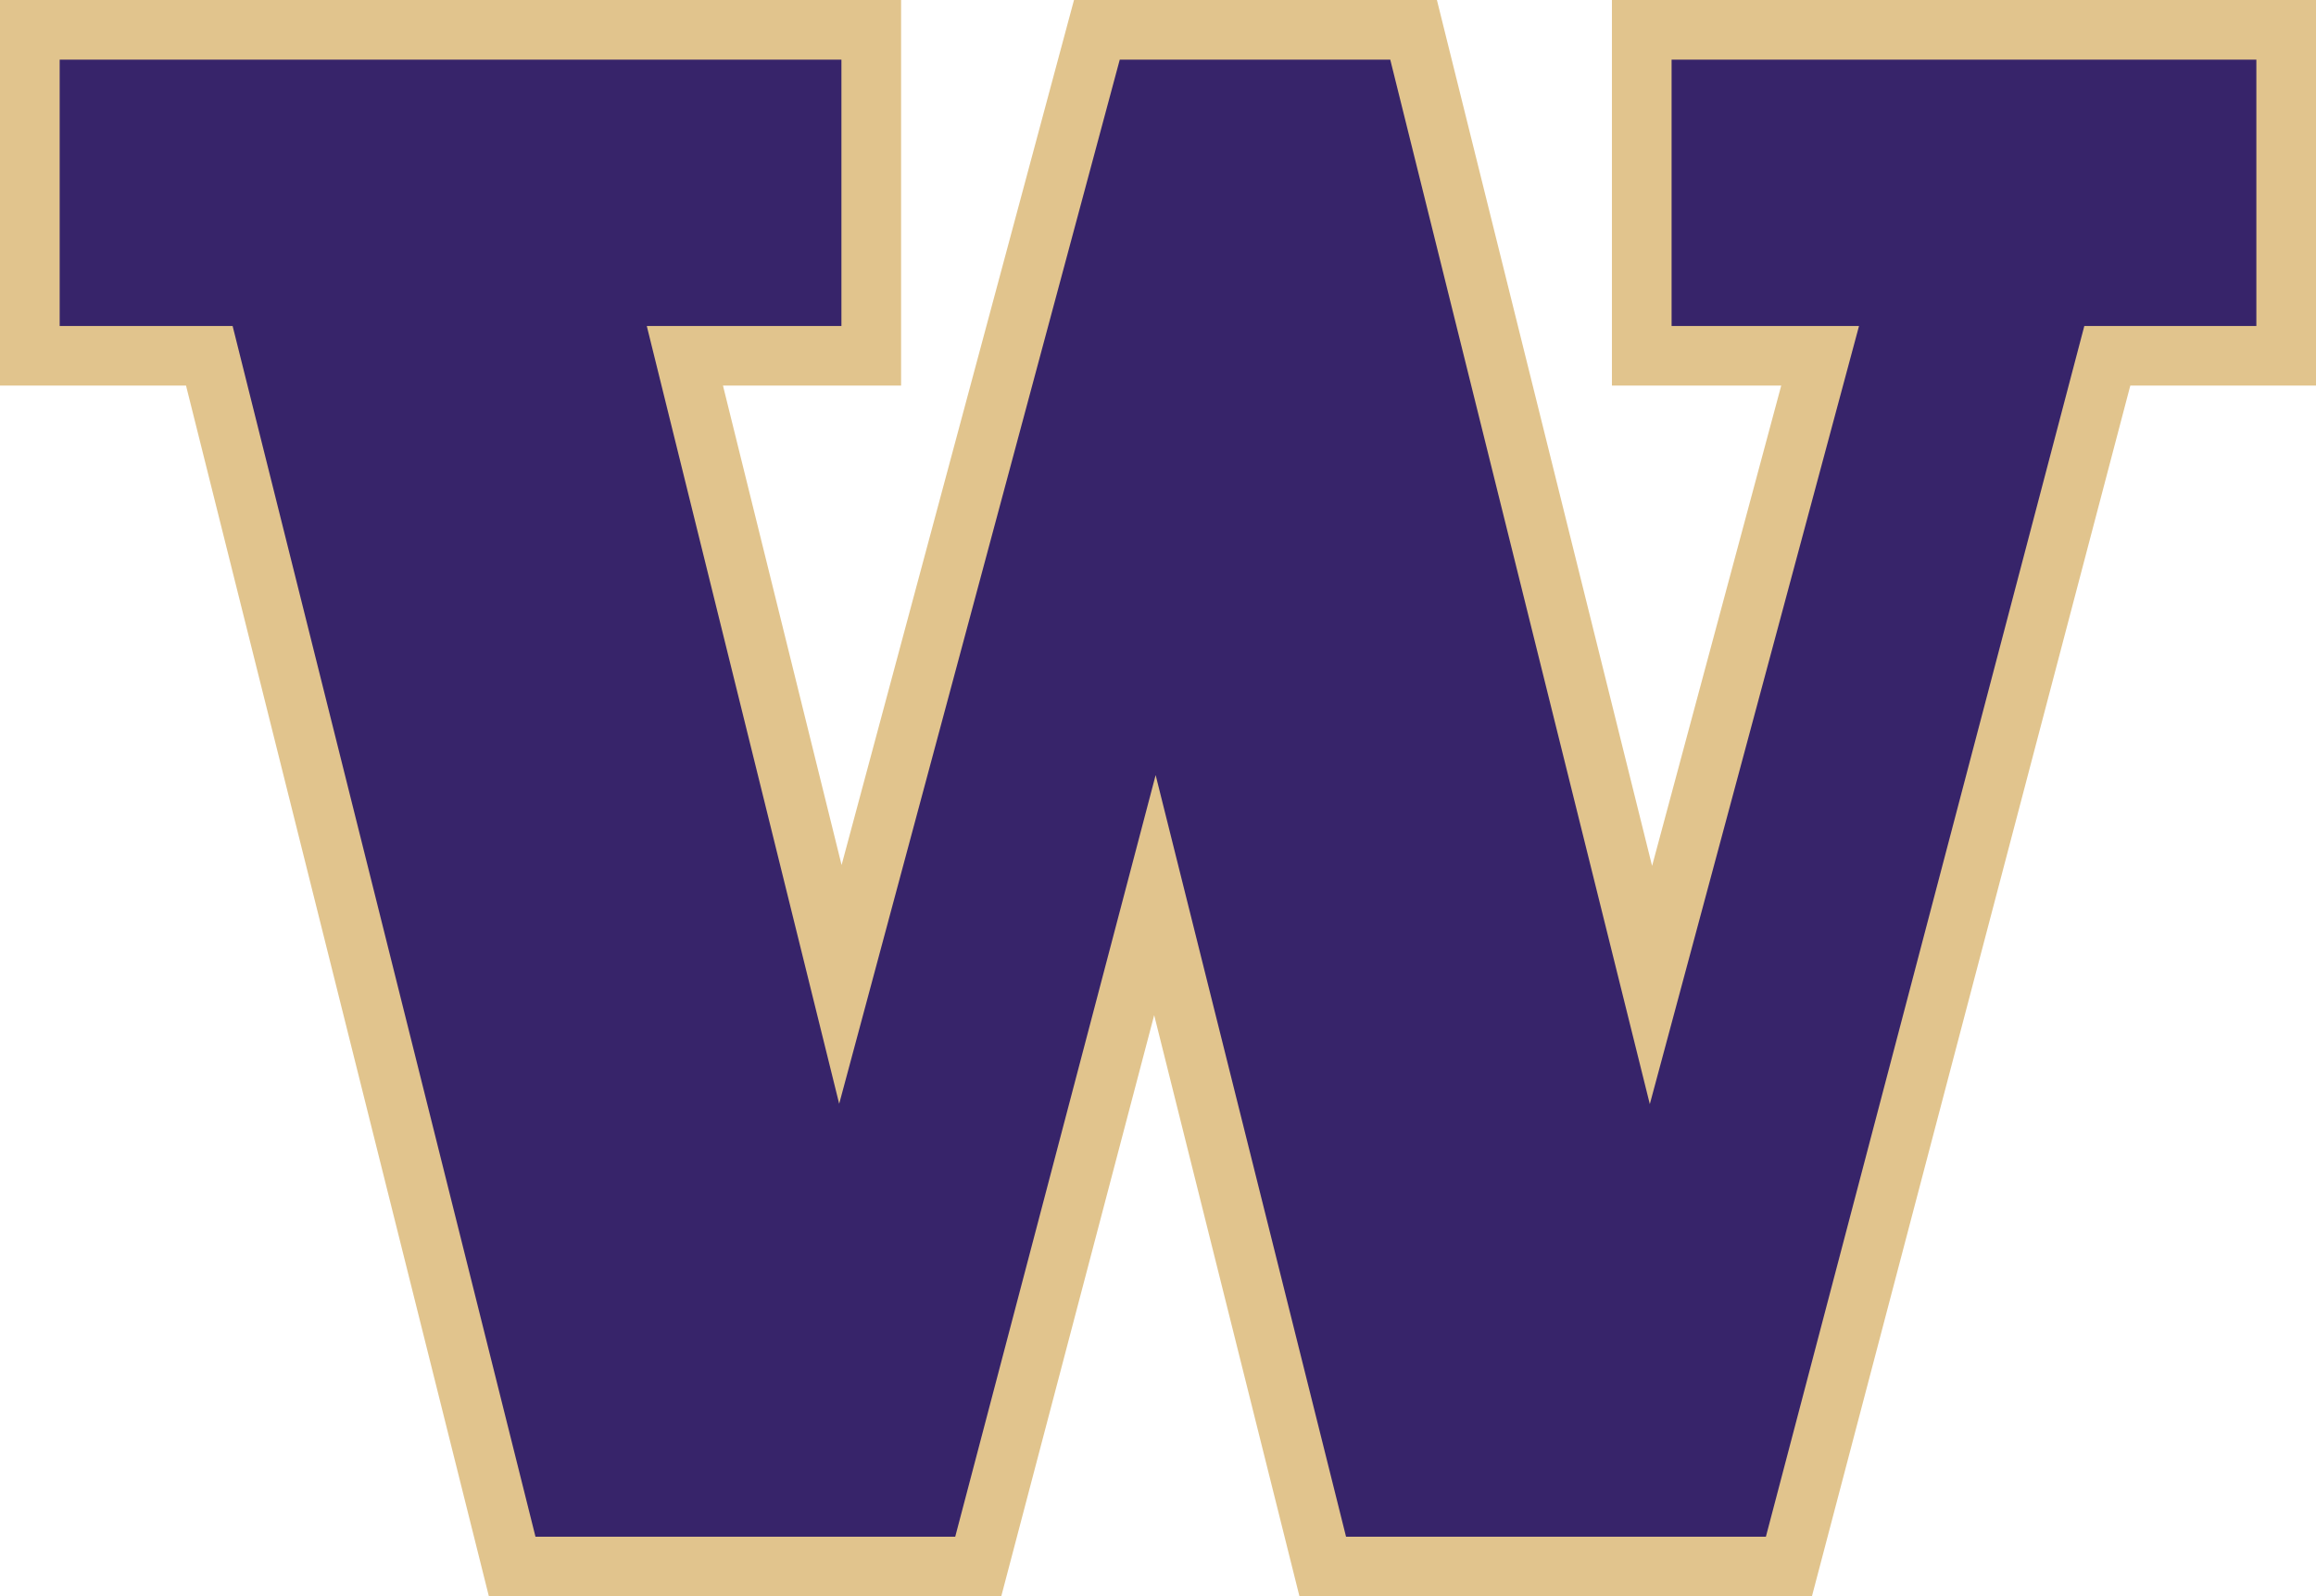 <?xml version="1.0" encoding="UTF-8"?><svg id="Layer_1" xmlns="http://www.w3.org/2000/svg" viewBox="0 0 693.57 478.12"><defs><style>.cls-1{fill:#37246a;}.cls-1,.cls-2{stroke-width:0px;}.cls-2{fill:#e1c48d;}</style></defs><polygon class="cls-2" points="389.15 478.12 345.64 304.04 299.84 478.12 146.41 478.12 55.71 115.49 0 115.49 0 0 269.85 0 269.85 115.49 216.51 115.49 252.03 259.08 321.63 0 430.31 0 494.75 259.34 533.42 115.49 482.72 115.49 482.72 0 693.57 0 693.57 115.49 637.96 115.49 542.61 478.12 389.15 478.12"/><polygon class="cls-1" points="17.87 17.87 251.98 17.87 251.98 97.63 193.69 97.63 251.31 330.59 335.33 17.87 416.34 17.87 494.07 330.69 556.72 97.63 500.59 97.63 500.59 17.87 675.71 17.87 675.71 97.63 624.19 97.63 528.83 460.25 403.1 460.25 346.08 232.14 286.06 460.25 160.36 460.25 69.66 97.63 17.87 97.63 17.87 17.87"/></svg>